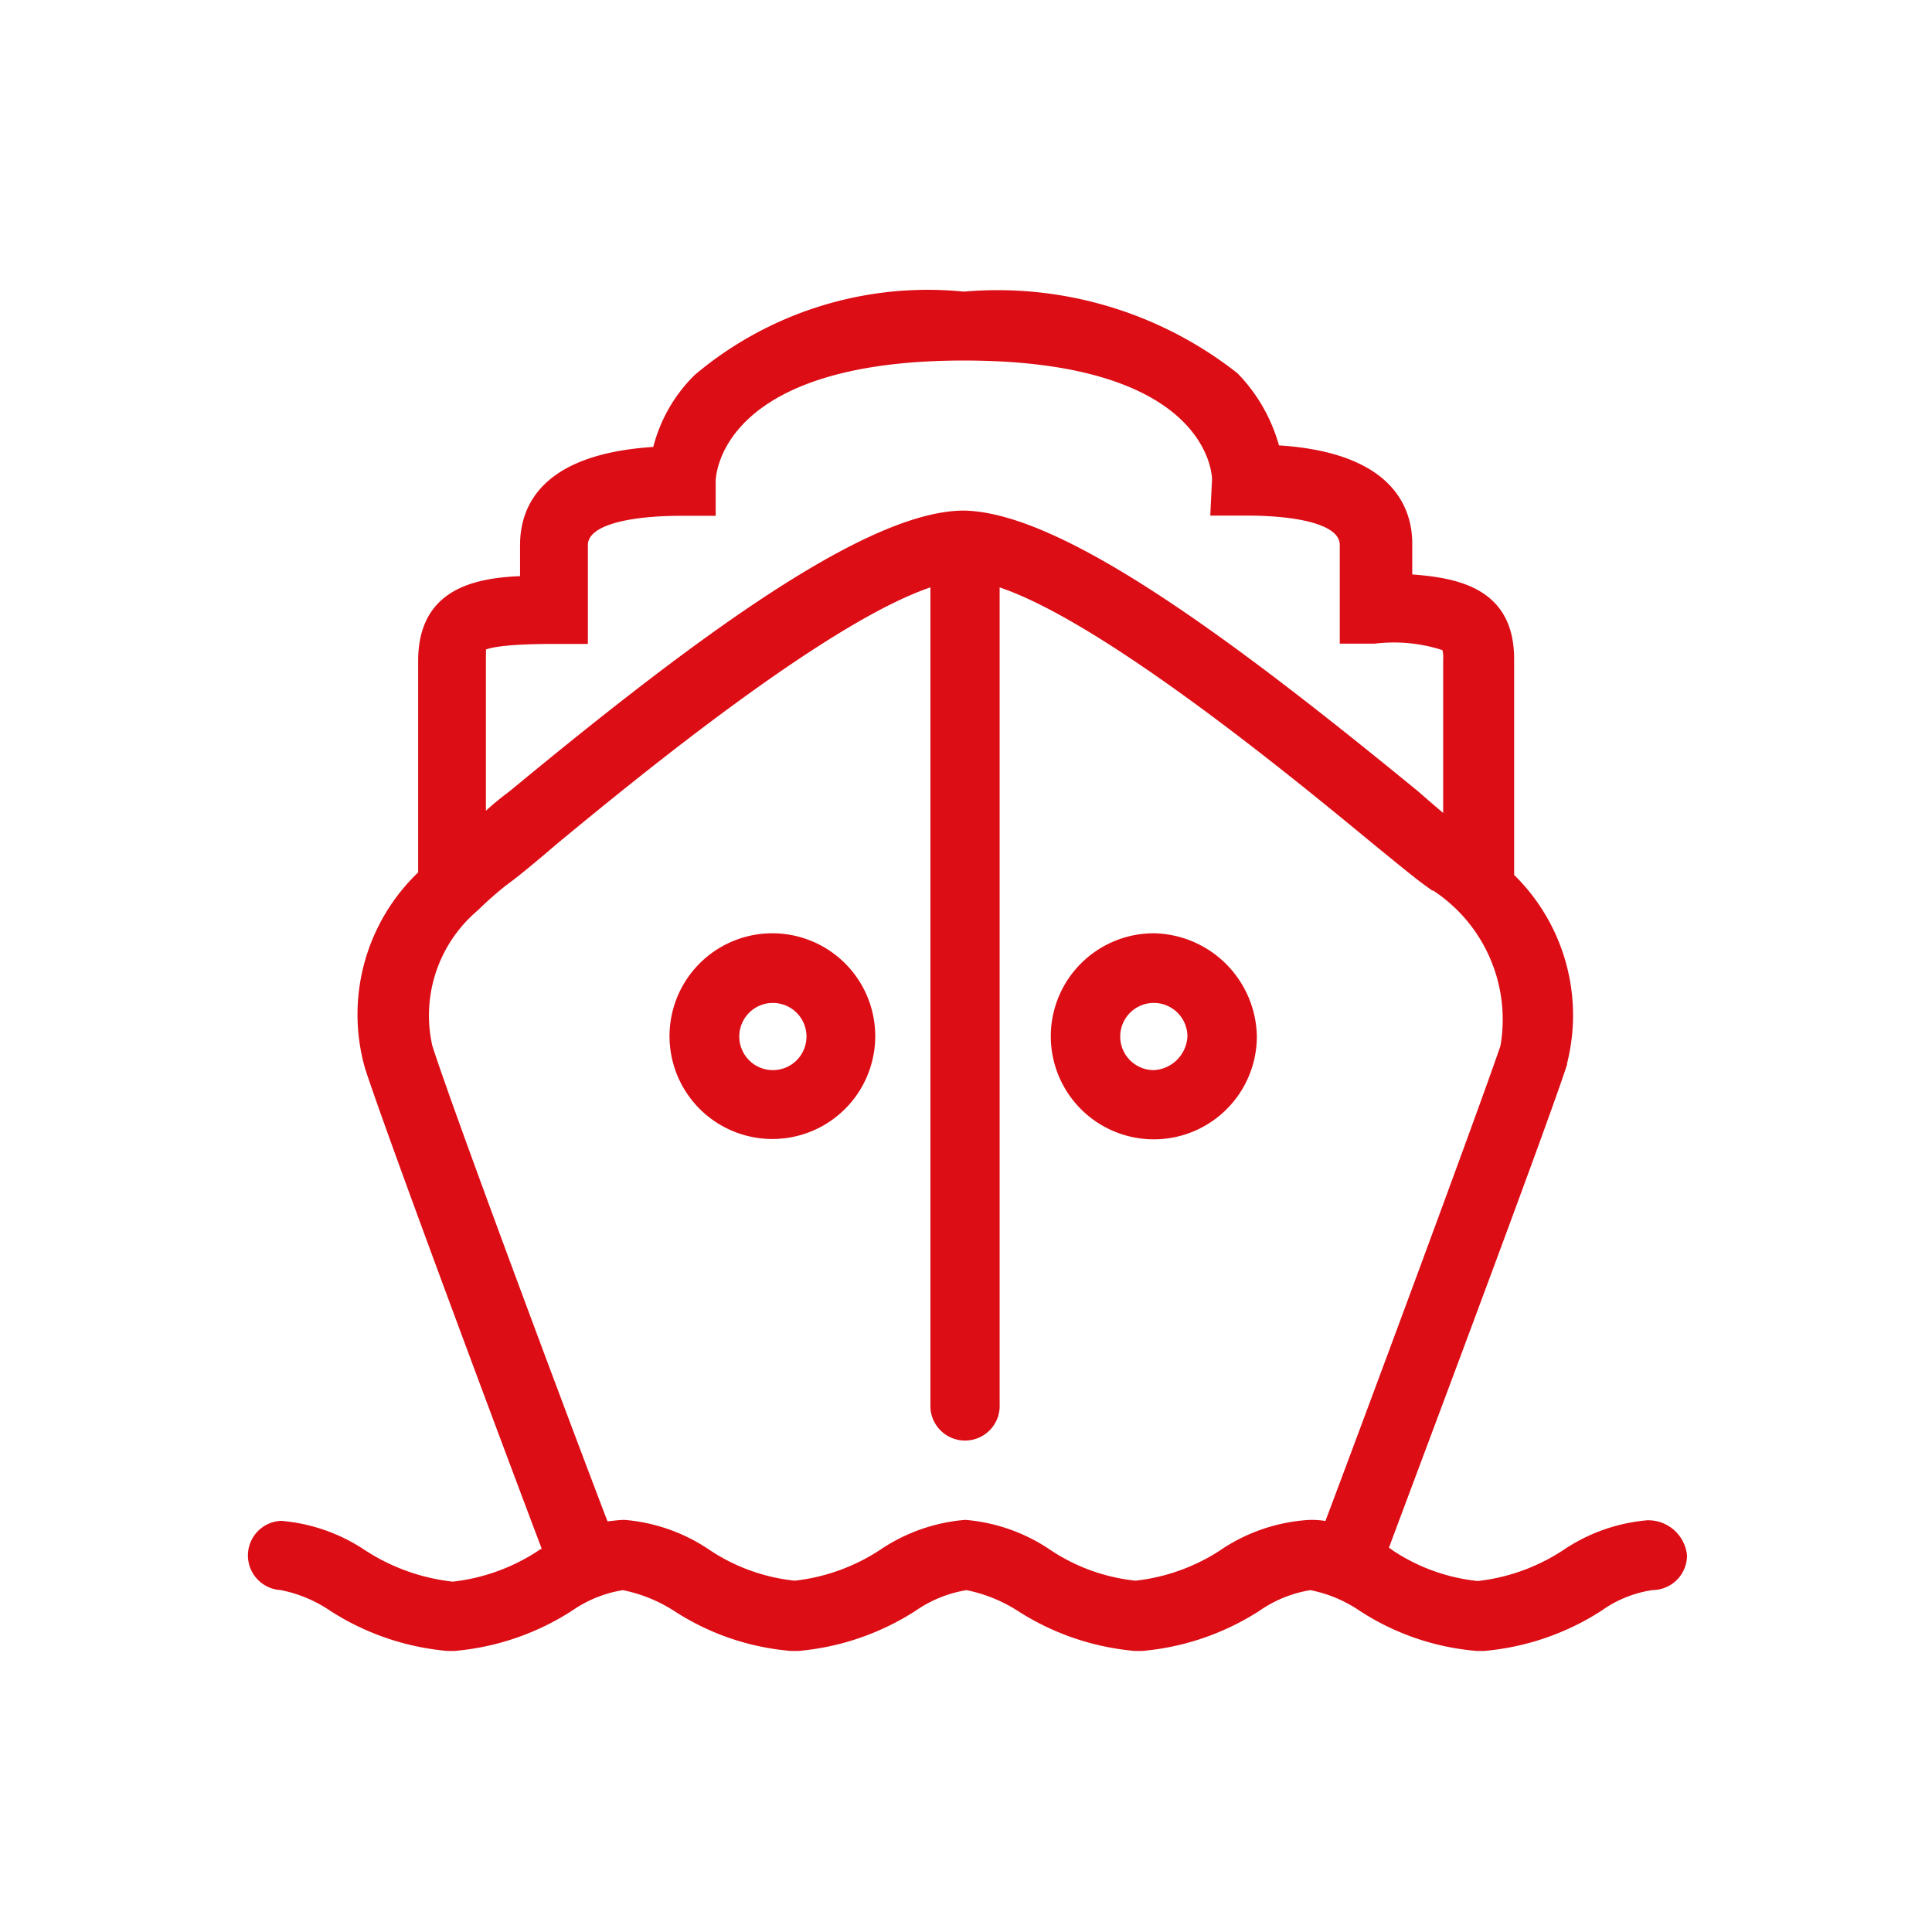 <svg xmlns="http://www.w3.org/2000/svg" viewBox="0 0 46 46">
  <defs>
    <style>
      .cls-1 {
        fill: none;
      }

      .cls-2 {
        fill: #dc0d15;
        stroke: #dc0d15;
        stroke-width: 0.2px;
      }
    </style>
  </defs>
  <g id="curisin" transform="translate(-14463 4293)">
    <g id="hotel">
      <rect id="Rectangle_140" data-name="Rectangle 140" class="cls-1" width="46" height="46" transform="translate(14463 -4293)"/>
      <g id="cruise_red_icon" transform="translate(14468.882 -4285.975)">
        <path id="Path_624" data-name="Path 624" class="cls-2" d="M33.358,29.271a4.112,4.112,0,0,0-1.955.688,4.74,4.74,0,0,1-2.1.76,4.584,4.584,0,0,1-2.1-.76.275.275,0,0,0-.145-.072c.688-1.847,3.657-9.739,4.236-11.476a4.581,4.581,0,0,0-1.225-4.562V8.671c0-1.593-1.225-1.847-2.426-1.925V5.919c0-.942-.579-2.1-3.151-2.244a3.9,3.9,0,0,0-.977-1.738A9.139,9.139,0,0,0,17.065.019a8.505,8.505,0,0,0-6.336,1.955,3.576,3.576,0,0,0-.977,1.738C7.182,3.857,6.6,4.979,6.6,5.956v.833c-1.225.037-2.426.326-2.426,1.925v5.076a4.583,4.583,0,0,0-1.267,4.6c.579,1.773,3.548,9.7,4.236,11.512-.037.037-.109.037-.145.072a4.74,4.74,0,0,1-2.1.76,4.885,4.885,0,0,1-2.135-.76,4.112,4.112,0,0,0-1.955-.688.725.725,0,0,0,0,1.448,3.275,3.275,0,0,1,1.225.508,6.041,6.041,0,0,0,2.752.942H4.93a6.041,6.041,0,0,0,2.752-.942,3.047,3.047,0,0,1,1.267-.508,3.65,3.65,0,0,1,1.267.508,5.892,5.892,0,0,0,2.752.942h.145a6.041,6.041,0,0,0,2.752-.942,3.047,3.047,0,0,1,1.267-.508,3.65,3.65,0,0,1,1.267.508,6.041,6.041,0,0,0,2.752.942H21.3a6.041,6.041,0,0,0,2.752-.942,3.047,3.047,0,0,1,1.267-.508,3.275,3.275,0,0,1,1.225.508,5.892,5.892,0,0,0,2.752.942h.145a6.041,6.041,0,0,0,2.752-.942,2.876,2.876,0,0,1,1.267-.508.726.726,0,0,0,.725-.725.828.828,0,0,0-.823-.737ZM5.59,8.382h0c.037-.037.289-.175,1.7-.175h.725V5.956c0-.725,1.63-.8,2.318-.8h.725V4.435c0-.145.109-2.976,6.009-2.976,5.937,0,6.009,2.823,6.009,2.932l-.037.76h.76c.688,0,2.318.072,2.318.8V8.2h.725a3.875,3.875,0,0,1,1.7.175.74.74,0,0,1,.037.289v3.881q-.326-.271-.76-.651c-4.2-3.44-8.4-6.624-10.754-6.662H17.03c-2.354.039-6.554,3.222-10.718,6.662a7,7,0,0,0-.725.616V8.671C5.59,8.454,5.59,8.382,5.59,8.382ZM23.256,29.951a4.74,4.74,0,0,1-2.1.76,4.584,4.584,0,0,1-2.1-.76,4.112,4.112,0,0,0-1.955-.688,4.112,4.112,0,0,0-1.96.688,4.74,4.74,0,0,1-2.1.76,4.584,4.584,0,0,1-2.1-.76,4.112,4.112,0,0,0-1.955-.688c-.175,0-.326.037-.471.037-.725-1.883-3.657-9.7-4.2-11.4A3.375,3.375,0,0,1,5.434,14.57h0c.217-.217.434-.4.651-.579q.38-.271,1.2-.977c1.883-1.556,6.589-5.426,9.086-6.191V26.411a.725.725,0,1,0,1.448,0V6.824c2.5.76,7.2,4.633,9.086,6.191.579.471.977.8,1.225.977a3.774,3.774,0,0,1,1.81,3.91c-.579,1.7-3.476,9.485-4.2,11.4a1.913,1.913,0,0,0-.471-.037,4.115,4.115,0,0,0-2.008.681Z" transform="translate(0 0)"/>
        <path id="Path_625" data-name="Path 625" class="cls-2" d="M55.353,42.2a2.353,2.353,0,1,0,2.353,2.353A2.4,2.4,0,0,0,55.353,42.2Zm0,3.258a.9.9,0,1,1,.9-.9.945.945,0,0,1-.9.9Z" transform="translate(-33.763 -26.904)"/>
        <path id="Path_626" data-name="Path 626" class="cls-2" d="M30.253,42.2a2.349,2.349,0,1,0,1.665.688A2.353,2.353,0,0,0,30.253,42.2Zm0,3.258A.9.9,0,1,1,30.9,45.2.9.9,0,0,1,30.253,45.458Z" transform="translate(-17.749 -26.904)"/>
      </g>
    </g>
  </g>
</svg>
